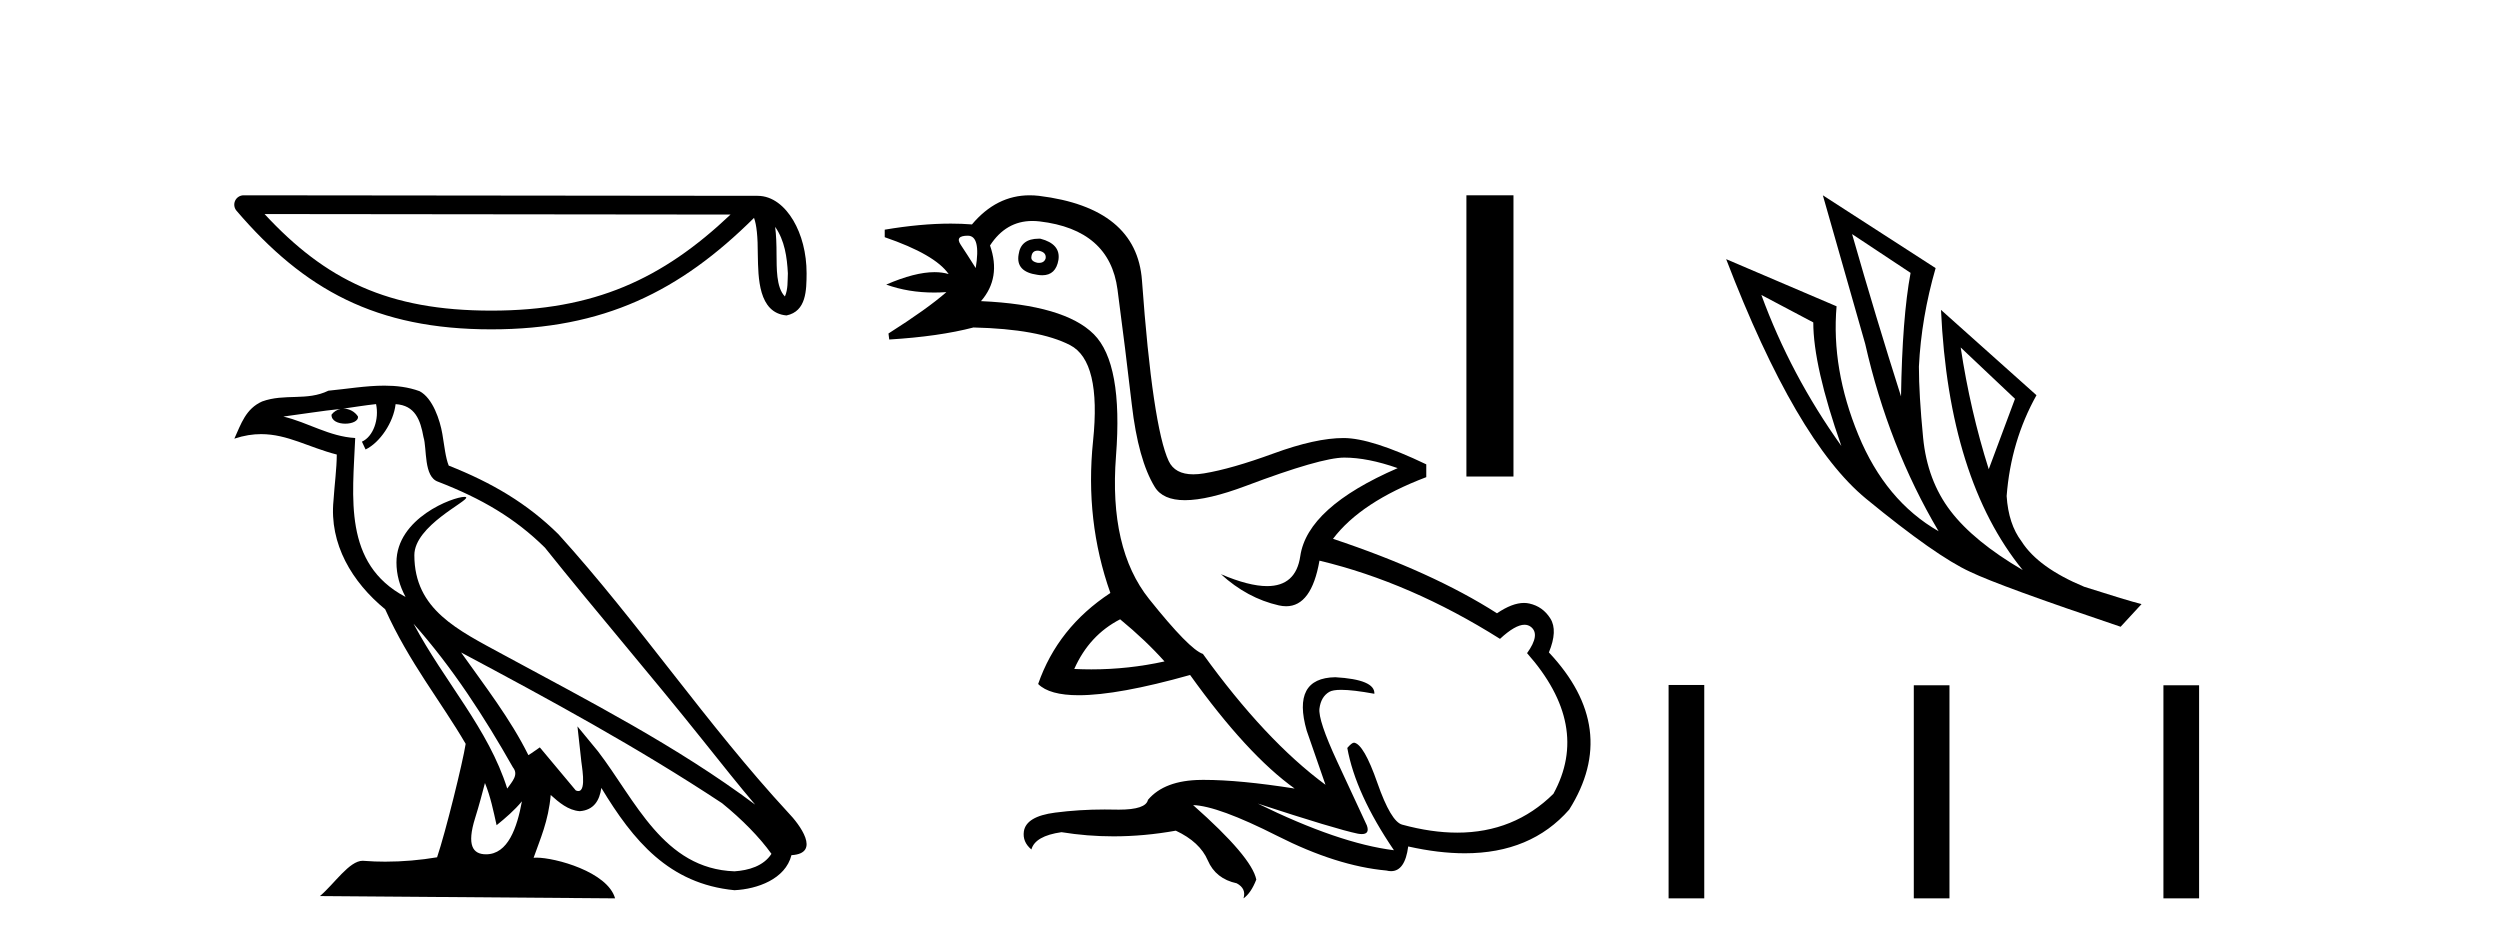 <?xml version='1.0' encoding='UTF-8' standalone='yes'?><svg xmlns='http://www.w3.org/2000/svg' xmlns:xlink='http://www.w3.org/1999/xlink' width='108.0' height='41.0' ><path d='M 33.486 9.8 C 33.9 10.387 34 11.112 34.036 11.81 C 34.02 12.14 34.045 12.497 33.908 12.807 C 33.522 12.422 33.556 11.533 33.547 11.035 C 33.547 10.544 33.531 10.142 33.486 9.8 ZM 11.429 9.247 L 31.559 9.269 C 28.618 12.056 25.669 13.419 21.225 13.419 C 16.762 13.419 14.062 12.09 11.429 9.247 ZM 10.525 8.437 C 10.367 8.437 10.223 8.529 10.157 8.672 C 10.091 8.816 10.115 8.985 10.218 9.105 C 13.142 12.518 16.246 14.228 21.225 14.228 C 26.071 14.228 29.381 12.585 32.574 9.412 C 32.684 9.716 32.738 10.195 32.738 11.035 C 32.758 11.97 32.751 13.519 33.977 13.627 C 34.84 13.45 34.839 12.528 34.845 11.81 C 34.845 10.928 34.629 10.128 34.269 9.52 C 33.909 8.912 33.375 8.46 32.73 8.46 L 10.526 8.437 C 10.525 8.437 10.525 8.437 10.525 8.437 Z' style='fill:#000000;stroke:none' /><path d='M 17.865 26.945 L 17.865 26.945 C 19.538 28.825 20.924 30.97 22.158 33.149 C 22.418 33.469 22.126 33.762 21.912 34.066 C 21.098 31.483 19.226 29.49 17.865 26.945 ZM 16.246 17.457 C 16.386 18.108 16.129 18.858 15.635 19.08 L 15.793 19.417 C 16.409 19.124 17.002 18.246 17.09 17.459 C 17.932 17.509 18.162 18.143 18.294 18.879 C 18.452 19.381 18.292 20.601 18.929 20.812 C 20.81 21.541 22.249 22.383 23.54 23.657 C 25.768 26.443 28.096 29.141 30.323 31.93 C 31.189 33.016 31.981 34.01 32.623 34.76 C 29.24 32.231 25.46 30.297 21.751 28.287 C 19.78 27.216 17.9 26.34 17.9 23.982 C 17.9 22.714 20.236 21.651 20.14 21.486 C 20.132 21.472 20.105 21.465 20.062 21.465 C 19.582 21.465 17.127 22.376 17.127 24.296 C 17.127 24.828 17.269 25.321 17.517 25.781 C 17.513 25.781 17.509 25.78 17.506 25.78 C 14.813 24.353 15.24 21.467 15.345 18.922 C 14.226 18.86 13.304 18.249 12.241 17.995 C 13.065 17.888 13.887 17.751 14.713 17.666 L 14.713 17.666 C 14.558 17.697 14.416 17.787 14.322 17.913 C 14.309 18.184 14.615 18.303 14.915 18.303 C 15.206 18.303 15.491 18.19 15.464 17.992 C 15.332 17.787 15.091 17.653 14.845 17.653 C 14.838 17.653 14.83 17.654 14.823 17.654 C 15.234 17.595 15.782 17.507 16.246 17.457 ZM 20.95 33.826 C 21.191 34.413 21.316 35.034 21.453 35.649 C 21.845 35.331 22.225 35.005 22.547 34.617 L 22.547 34.617 C 22.338 35.757 21.946 36.906 20.997 36.906 C 20.423 36.906 20.157 36.518 20.525 35.341 C 20.699 34.787 20.837 34.257 20.95 33.826 ZM 19.919 28.186 L 19.919 28.186 C 23.759 30.232 27.561 32.297 31.193 34.698 C 32.048 35.391 32.81 36.164 33.327 36.886 C 32.984 37.418 32.333 37.601 31.73 37.641 C 28.656 37.534 27.453 34.57 25.829 32.453 L 24.946 31.38 L 25.098 32.755 C 25.109 33.002 25.362 34.173 24.985 34.173 C 24.952 34.173 24.916 34.165 24.874 34.146 L 23.32 32.287 C 23.154 32.396 22.998 32.521 22.826 32.622 C 22.056 31.063 20.928 29.611 19.919 28.186 ZM 16.605 16.66 C 15.798 16.66 14.971 16.805 14.187 16.878 C 13.252 17.334 12.305 16.987 11.324 17.343 C 10.616 17.66 10.417 18.305 10.124 18.95 C 10.542 18.811 10.921 18.754 11.279 18.754 C 12.422 18.754 13.342 19.329 14.549 19.636 C 14.547 20.242 14.452 20.93 14.407 21.623 C 14.22 23.5 15.209 25.148 16.64 26.321 C 17.664 28.603 19.082 30.354 20.117 32.134 C 19.993 32.933 19.249 35.951 18.882 37.035 C 18.164 37.156 17.396 37.224 16.642 37.224 C 16.338 37.224 16.035 37.213 15.739 37.19 C 15.716 37.186 15.693 37.185 15.67 37.185 C 15.088 37.185 14.448 38.179 13.821 38.71 L 26.572 38.809 C 26.246 37.66 23.981 37.05 23.176 37.05 C 23.129 37.05 23.088 37.052 23.052 37.056 C 23.336 36.243 23.691 35.479 23.791 34.344 C 24.147 34.663 24.546 35.007 25.045 35.043 C 25.654 34.997 25.901 34.581 25.978 34.038 C 27.358 36.32 28.9 38.183 31.73 38.457 C 32.708 38.41 33.927 37.982 34.191 36.943 C 35.488 36.87 34.537 35.606 34.055 35.11 C 30.525 31.29 27.612 26.928 24.124 23.079 C 22.781 21.754 21.264 20.857 19.385 20.114 C 19.246 19.77 19.2 19.282 19.109 18.744 C 19.01 18.158 18.697 17.198 18.125 16.899 C 17.637 16.72 17.125 16.66 16.605 16.66 Z' style='fill:#000000;stroke:none' /><path d='M 44.825 10.829 Q 44.852 10.829 44.881 10.832 Q 45.206 10.897 45.173 11.157 Q 45.116 11.356 44.885 11.356 Q 44.852 11.356 44.816 11.352 Q 44.523 11.287 44.556 11.092 Q 44.585 10.829 44.825 10.829 ZM 41.81 10.182 Q 42.379 10.182 42.151 11.58 Q 41.761 10.962 41.502 10.572 Q 41.242 10.182 41.81 10.182 ZM 44.874 10.311 Q 44.097 10.311 44.004 10.995 Q 43.874 11.742 44.816 11.872 Q 44.927 11.891 45.025 11.891 Q 45.614 11.891 45.726 11.222 Q 45.823 10.54 44.946 10.312 Q 44.909 10.311 44.874 10.311 ZM 48.39 26.754 Q 49.495 27.664 50.307 28.574 Q 48.75 28.917 47.149 28.917 Q 46.78 28.917 46.408 28.899 Q 47.058 27.437 48.39 26.754 ZM 44.597 9.546 Q 44.751 9.546 44.913 9.565 Q 47.935 9.922 48.276 12.506 Q 48.618 15.089 48.894 17.477 Q 49.17 19.865 49.885 21.035 Q 50.235 21.608 51.189 21.608 Q 52.183 21.608 53.833 20.987 Q 57.066 19.768 58.073 19.768 Q 59.081 19.768 60.38 20.223 Q 56.481 21.913 56.172 24.025 Q 55.983 25.32 54.737 25.32 Q 53.951 25.32 52.744 24.805 L 52.744 24.805 Q 53.882 25.844 55.246 26.153 Q 55.412 26.19 55.562 26.19 Q 56.658 26.19 57.001 24.22 Q 60.933 25.162 64.8 27.599 Q 65.457 26.989 65.859 26.989 Q 66.014 26.989 66.132 27.079 Q 66.554 27.404 65.969 28.216 Q 68.731 31.336 67.107 34.293 Q 65.407 35.97 62.954 35.97 Q 61.842 35.97 60.575 35.625 Q 60.088 35.495 59.503 33.822 Q 58.918 32.148 58.496 32.083 Q 58.398 32.083 58.203 32.311 Q 58.561 34.293 60.218 36.73 Q 57.846 36.437 54.337 34.715 L 54.337 34.715 Q 57.716 35.82 58.658 36.015 Q 58.756 36.032 58.831 36.032 Q 59.182 36.032 59.048 35.657 Q 58.593 34.683 57.765 32.895 Q 56.936 31.108 57.001 30.605 Q 57.066 30.101 57.423 29.89 Q 57.573 29.801 57.94 29.801 Q 58.449 29.801 59.373 29.971 Q 59.406 29.354 57.683 29.256 Q 55.799 29.289 56.449 31.563 L 57.261 33.903 Q 54.661 31.986 51.965 28.249 Q 51.38 28.054 49.641 25.877 Q 47.903 23.7 48.211 19.703 Q 48.52 15.706 47.253 14.439 Q 45.986 13.172 42.379 13.009 Q 43.256 12.002 42.769 10.605 Q 43.456 9.546 44.597 9.546 ZM 44.482 8.437 Q 43.047 8.437 41.989 9.695 Q 41.547 9.66 41.073 9.66 Q 39.769 9.66 38.22 9.922 L 38.22 10.247 Q 40.397 10.995 40.982 11.84 Q 40.707 11.757 40.374 11.757 Q 39.522 11.757 38.285 12.294 Q 39.235 12.638 40.357 12.638 Q 40.616 12.638 40.884 12.619 L 40.884 12.619 Q 40.072 13.334 38.382 14.407 L 38.415 14.667 Q 40.559 14.537 42.054 14.147 Q 44.881 14.212 46.229 14.91 Q 47.578 15.609 47.22 19.053 Q 46.863 22.497 47.968 25.617 Q 45.693 27.112 44.848 29.549 Q 45.334 30.034 46.601 30.034 Q 48.302 30.034 51.412 29.159 Q 53.882 32.603 55.929 34.065 Q 53.558 33.691 52.011 33.691 Q 51.946 33.691 51.883 33.692 Q 50.307 33.708 49.592 34.553 Q 49.501 34.977 48.335 34.977 Q 48.252 34.977 48.163 34.975 Q 47.941 34.97 47.721 34.97 Q 46.622 34.97 45.58 35.105 Q 44.328 35.268 44.231 35.917 Q 44.166 36.372 44.556 36.697 Q 44.718 36.112 45.856 35.95 Q 46.965 36.13 48.103 36.13 Q 49.43 36.13 50.795 35.885 Q 51.835 36.372 52.176 37.168 Q 52.517 37.964 53.427 38.159 Q 53.849 38.387 53.719 38.809 Q 54.044 38.582 54.272 37.997 Q 54.077 37.022 51.542 34.78 L 51.542 34.78 Q 52.614 34.813 55.181 36.112 Q 57.748 37.412 59.893 37.607 Q 59.999 37.634 60.094 37.634 Q 60.695 37.634 60.835 36.567 Q 62.151 36.862 63.279 36.862 Q 66.135 36.862 67.789 34.975 Q 69.999 31.466 66.912 28.184 Q 67.302 27.242 66.977 26.722 Q 66.652 26.202 66.067 26.072 Q 65.955 26.047 65.836 26.047 Q 65.327 26.047 64.67 26.494 Q 61.875 24.707 57.586 23.277 Q 58.788 21.685 61.615 20.613 L 61.615 20.06 Q 59.243 18.923 58.041 18.923 Q 56.839 18.923 55.019 19.589 Q 53.199 20.255 52.013 20.45 Q 51.764 20.491 51.551 20.491 Q 50.755 20.491 50.486 19.914 Q 50.145 19.183 49.852 17.217 Q 49.56 15.251 49.333 12.116 Q 49.105 8.98 44.881 8.46 Q 44.678 8.437 44.482 8.437 Z' style='fill:#000000;stroke:none' /><path d='M 63.349 8.437 L 63.349 20.586 L 65.382 20.586 L 65.382 8.437 Z' style='fill:#000000;stroke:none' /><path d='M 80.01 10.113 L 82.537 11.788 Q 82.176 13.722 82.124 17.125 Q 81.041 13.722 80.01 10.113 ZM 76.091 12.742 L 78.334 13.928 Q 78.334 15.81 79.546 19.265 Q 77.355 16.197 76.091 12.742 ZM 84.702 15.011 L 87.048 17.228 L 85.914 20.27 Q 85.115 17.744 84.702 15.011 ZM 78.747 8.437 L 80.577 14.856 Q 81.583 19.291 83.748 22.951 Q 81.454 21.637 80.281 18.788 Q 79.108 15.939 79.34 13.232 L 74.57 11.195 Q 77.587 19.058 80.616 21.546 Q 83.645 24.034 85.115 24.704 Q 86.404 25.323 91.611 27.076 L 92.514 26.097 Q 91.895 25.942 90.039 25.349 Q 88.054 24.524 87.332 23.39 Q 86.765 22.642 86.687 21.43 Q 86.868 19.058 87.976 17.073 L 83.851 13.387 L 83.851 13.387 Q 84.186 20.708 87.383 24.627 Q 85.269 23.39 84.264 22.075 Q 83.258 20.76 83.078 18.904 Q 82.897 17.048 82.897 15.836 Q 83.001 13.722 83.619 11.582 L 78.747 8.437 Z' style='fill:#000000;stroke:none' /><path d='M 72.083 29.591 L 72.083 38.809 L 73.624 38.809 L 73.624 29.591 ZM 82.676 29.604 L 82.676 38.809 L 84.217 38.809 L 84.217 29.604 ZM 93.46 29.604 L 93.46 38.809 L 95.001 38.809 L 95.001 29.604 Z' style='fill:#000000;stroke:none' /></svg>